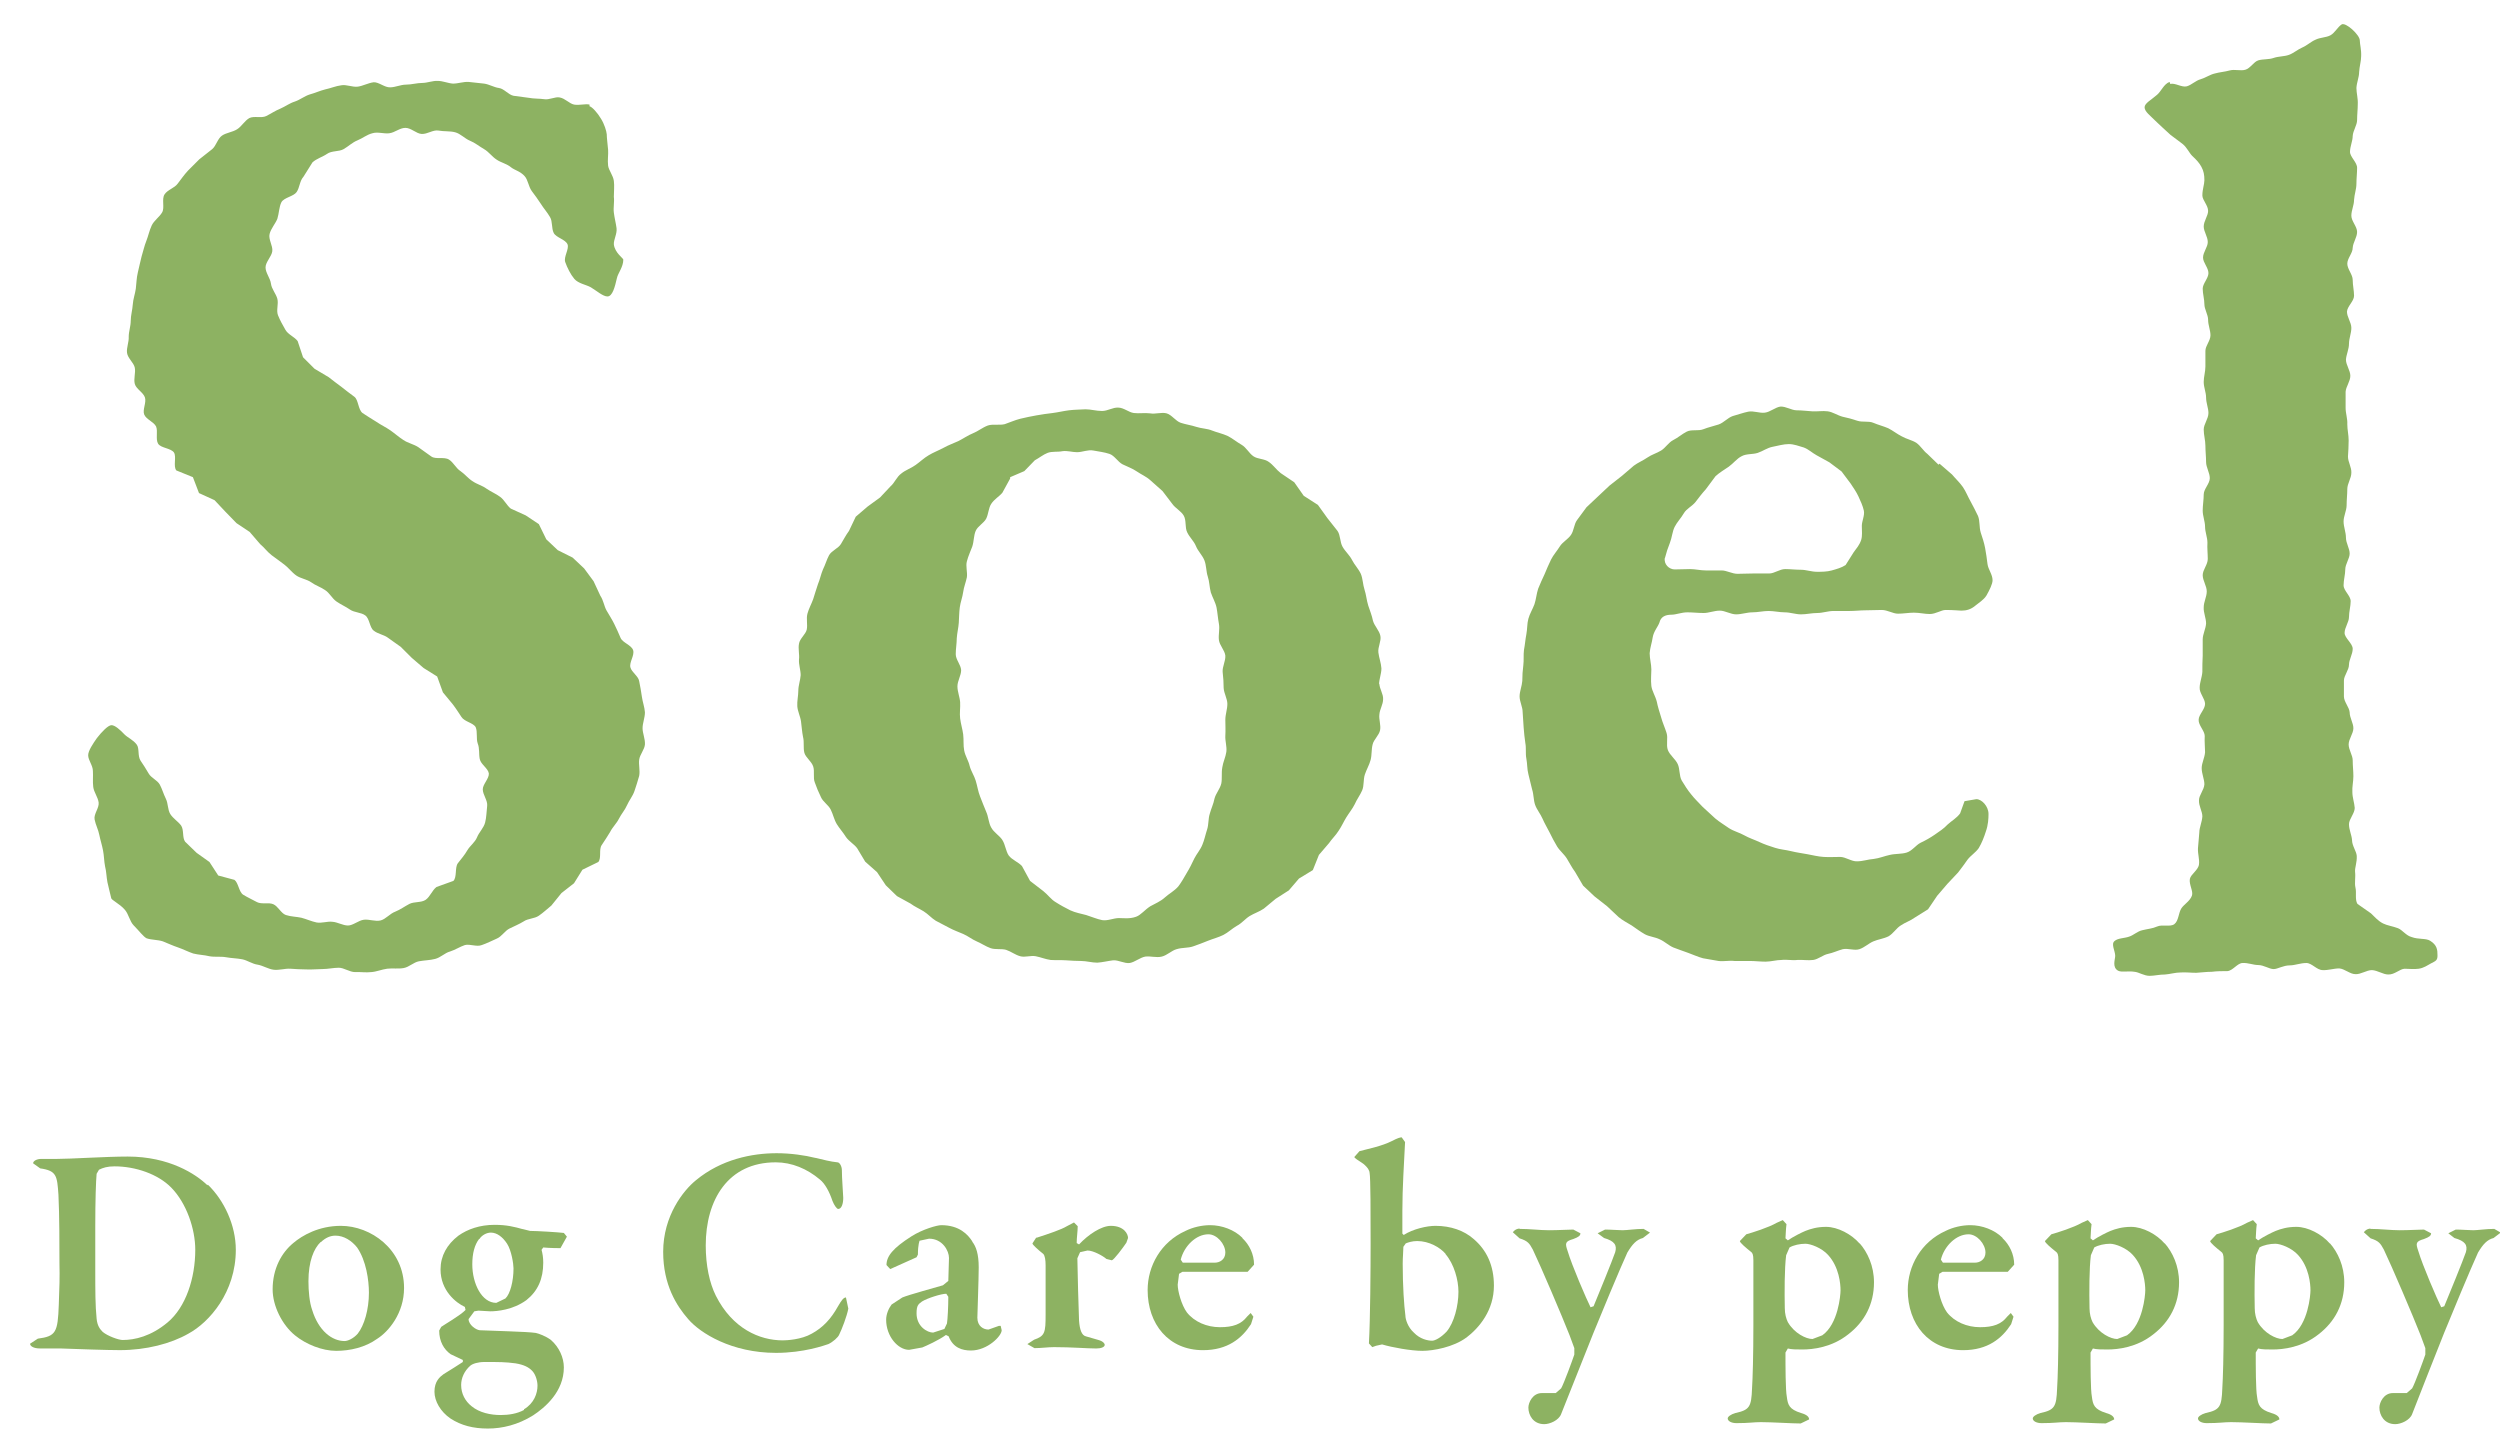 <svg width="74" height="43" viewBox="0 0 74 43" fill="none" xmlns="http://www.w3.org/2000/svg">
<g clip-path="url(#clip0_568_4941)">
<path d="M17.45 3.145C17.53 3.165 17.69 3.345 17.79 3.515C17.89 3.675 17.95 3.875 17.96 3.975C17.96 4.065 17.98 4.225 18 4.435C18.01 4.575 17.98 4.735 18 4.905C18.02 5.045 18.15 5.195 18.17 5.355C18.19 5.505 18.17 5.665 18.17 5.825C18.19 5.985 18.15 6.145 18.17 6.295C18.19 6.455 18.23 6.605 18.25 6.755C18.27 6.925 18.16 7.095 18.17 7.235C18.2 7.485 18.45 7.645 18.45 7.685C18.45 7.905 18.29 8.085 18.26 8.235C18.2 8.495 18.13 8.775 17.98 8.775C17.85 8.775 17.67 8.615 17.49 8.505C17.35 8.425 17.12 8.395 17 8.255C16.89 8.125 16.79 7.925 16.73 7.755C16.68 7.605 16.85 7.375 16.8 7.235C16.74 7.085 16.46 7.035 16.39 6.895C16.32 6.755 16.36 6.555 16.28 6.425C16.2 6.285 16.09 6.165 16.01 6.035C15.92 5.895 15.83 5.775 15.74 5.655C15.64 5.515 15.63 5.325 15.53 5.215C15.41 5.075 15.23 5.035 15.13 4.955C15 4.845 14.83 4.815 14.7 4.725C14.56 4.635 14.47 4.495 14.33 4.415C14.19 4.335 14.06 4.225 13.91 4.165C13.76 4.105 13.63 3.955 13.47 3.915C13.32 3.875 13.14 3.895 12.98 3.865C12.82 3.835 12.65 3.975 12.48 3.965C12.32 3.955 12.17 3.785 12 3.785C11.83 3.785 11.69 3.925 11.52 3.945C11.36 3.965 11.18 3.895 11.02 3.945C10.86 3.985 10.73 4.095 10.58 4.155C10.43 4.215 10.31 4.335 10.17 4.415C10.03 4.495 9.82 4.455 9.68 4.555C9.55 4.645 9.37 4.695 9.25 4.805L8.98 5.235C8.87 5.355 8.87 5.555 8.78 5.685C8.69 5.815 8.41 5.845 8.33 5.985C8.26 6.125 8.26 6.315 8.21 6.475C8.15 6.625 8.02 6.765 7.98 6.925C7.94 7.085 8.08 7.275 8.06 7.435C8.04 7.595 7.86 7.755 7.86 7.915C7.86 8.075 8 8.235 8.02 8.395C8.04 8.555 8.17 8.695 8.21 8.845C8.25 9.005 8.17 9.185 8.23 9.335C8.29 9.485 8.37 9.625 8.45 9.765C8.53 9.905 8.71 9.965 8.81 10.095L8.97 10.575L9.31 10.915L9.73 11.165C9.85 11.264 9.98 11.354 10.11 11.454C10.23 11.555 10.36 11.645 10.49 11.745C10.61 11.835 10.6 12.124 10.73 12.225C10.86 12.315 11 12.395 11.14 12.485C11.27 12.575 11.42 12.645 11.55 12.735C11.68 12.825 11.8 12.934 11.94 13.024C12.07 13.114 12.24 13.145 12.38 13.235C12.51 13.325 12.64 13.425 12.77 13.514C12.9 13.604 13.15 13.514 13.29 13.604C13.42 13.684 13.5 13.864 13.63 13.944C13.76 14.034 13.86 14.165 13.99 14.245C14.12 14.335 14.28 14.374 14.4 14.464C14.53 14.555 14.68 14.614 14.8 14.704C14.93 14.794 15 14.964 15.12 15.055L15.56 15.255L15.95 15.514L16.17 15.964L16.51 16.285L16.95 16.505L17.29 16.825L17.57 17.204L17.77 17.634C17.86 17.765 17.88 17.934 17.95 18.064C18.03 18.204 18.11 18.325 18.18 18.465C18.25 18.605 18.31 18.744 18.37 18.884C18.43 19.024 18.69 19.095 18.74 19.244C18.79 19.395 18.62 19.605 18.66 19.755C18.7 19.904 18.9 20.015 18.92 20.165C18.95 20.314 18.98 20.474 19 20.625C19.02 20.774 19.08 20.934 19.09 21.084C19.09 21.244 19.02 21.404 19.02 21.555C19.02 21.704 19.1 21.875 19.09 22.035C19.08 22.184 18.94 22.334 18.92 22.485C18.9 22.634 18.95 22.814 18.92 22.965C18.88 23.114 18.83 23.265 18.78 23.415C18.73 23.564 18.62 23.695 18.56 23.834C18.5 23.974 18.39 24.095 18.32 24.235C18.25 24.375 18.13 24.485 18.06 24.625C17.98 24.755 17.9 24.884 17.81 25.015C17.72 25.145 17.81 25.395 17.71 25.515L17.24 25.744L16.99 26.145L16.62 26.434L16.32 26.805C16.2 26.904 16.08 27.015 15.95 27.105C15.82 27.195 15.63 27.184 15.5 27.274C15.37 27.355 15.22 27.415 15.08 27.485C14.94 27.555 14.85 27.724 14.7 27.785C14.56 27.845 14.41 27.924 14.26 27.974C14.11 28.035 13.91 27.934 13.76 27.974C13.61 28.024 13.48 28.114 13.32 28.165C13.17 28.204 13.04 28.345 12.88 28.384C12.73 28.424 12.56 28.424 12.4 28.454C12.24 28.485 12.11 28.625 11.95 28.654C11.79 28.684 11.62 28.654 11.46 28.674C11.3 28.695 11.14 28.765 10.99 28.774C10.83 28.794 10.66 28.765 10.51 28.774C10.35 28.774 10.18 28.645 10.03 28.645C9.87 28.645 9.71 28.684 9.55 28.684C9.39 28.684 9.22 28.704 9.07 28.695C8.91 28.695 8.74 28.684 8.59 28.674C8.43 28.665 8.26 28.724 8.1 28.704C7.94 28.684 7.79 28.584 7.63 28.555C7.47 28.535 7.32 28.424 7.17 28.395C7.01 28.364 6.85 28.364 6.69 28.334C6.53 28.305 6.36 28.334 6.2 28.305C6.04 28.265 5.88 28.265 5.72 28.224C5.57 28.174 5.42 28.095 5.27 28.044C5.12 27.994 4.97 27.924 4.82 27.864C4.67 27.814 4.49 27.825 4.34 27.774C4.24 27.724 4.11 27.544 3.96 27.395C3.84 27.274 3.81 27.064 3.7 26.934C3.54 26.744 3.29 26.645 3.29 26.575C3.25 26.424 3.22 26.274 3.18 26.114C3.15 25.965 3.15 25.794 3.11 25.645C3.08 25.494 3.08 25.325 3.05 25.174C3.02 25.015 2.97 24.864 2.94 24.715C2.91 24.555 2.83 24.415 2.8 24.255C2.77 24.095 2.94 23.915 2.92 23.755C2.9 23.595 2.78 23.454 2.76 23.294C2.74 23.134 2.76 22.974 2.75 22.825C2.75 22.654 2.61 22.505 2.61 22.355C2.61 22.224 2.75 22.015 2.87 21.845C3.01 21.665 3.2 21.465 3.3 21.465C3.4 21.465 3.55 21.595 3.69 21.744C3.78 21.834 3.95 21.904 4.05 22.044C4.13 22.154 4.07 22.375 4.16 22.515C4.24 22.634 4.32 22.755 4.4 22.895C4.47 23.024 4.66 23.095 4.73 23.224C4.8 23.355 4.84 23.505 4.91 23.645C4.98 23.785 4.96 23.965 5.04 24.095C5.12 24.224 5.27 24.314 5.36 24.434C5.45 24.564 5.39 24.794 5.48 24.915L5.82 25.244L6.2 25.515L6.46 25.915L6.94 26.044C7.06 26.134 7.07 26.404 7.2 26.485C7.33 26.564 7.48 26.634 7.61 26.704C7.75 26.774 7.95 26.704 8.09 26.765C8.23 26.825 8.32 27.035 8.46 27.084C8.61 27.134 8.78 27.134 8.92 27.165C9.07 27.204 9.22 27.274 9.37 27.305C9.52 27.334 9.69 27.265 9.84 27.285C9.99 27.294 10.15 27.395 10.3 27.395C10.45 27.395 10.61 27.244 10.77 27.224C10.93 27.204 11.11 27.285 11.27 27.244C11.42 27.204 11.54 27.044 11.7 26.985C11.85 26.924 11.97 26.834 12.12 26.755C12.26 26.684 12.47 26.724 12.6 26.634C12.73 26.544 12.79 26.355 12.92 26.255L13.42 26.075C13.53 25.965 13.46 25.684 13.55 25.555C13.65 25.424 13.75 25.314 13.83 25.174C13.91 25.035 14.06 24.934 14.12 24.785C14.18 24.634 14.32 24.505 14.36 24.345C14.4 24.195 14.4 24.015 14.42 23.855C14.44 23.695 14.29 23.524 14.29 23.364C14.29 23.215 14.48 23.044 14.47 22.895C14.45 22.744 14.23 22.625 14.2 22.465C14.17 22.314 14.2 22.154 14.14 22.005C14.09 21.864 14.14 21.665 14.08 21.524C14.01 21.395 13.75 21.364 13.66 21.224C13.58 21.105 13.5 20.974 13.4 20.845L13.11 20.494L12.94 20.024L12.54 19.774L12.19 19.474L11.86 19.145C11.74 19.055 11.61 18.974 11.48 18.875C11.36 18.785 11.18 18.765 11.06 18.665C10.94 18.575 10.94 18.305 10.81 18.215C10.69 18.125 10.49 18.134 10.36 18.044C10.23 17.954 10.09 17.895 9.96 17.805C9.83 17.715 9.75 17.544 9.62 17.465C9.49 17.375 9.33 17.325 9.21 17.235C9.08 17.145 8.9 17.125 8.77 17.035C8.64 16.945 8.54 16.805 8.42 16.715C8.29 16.614 8.16 16.524 8.04 16.434C7.91 16.334 7.82 16.204 7.7 16.105L7.39 15.745L7 15.485L6.67 15.145L6.35 14.805L5.89 14.595L5.71 14.124L5.22 13.925C5.12 13.805 5.23 13.524 5.15 13.395C5.06 13.264 4.76 13.264 4.68 13.134C4.6 13.005 4.68 12.764 4.62 12.624C4.55 12.485 4.33 12.415 4.27 12.274C4.21 12.134 4.34 11.915 4.29 11.764C4.24 11.614 4.03 11.514 3.99 11.364C3.95 11.214 4.02 11.034 3.99 10.884C3.96 10.735 3.78 10.604 3.76 10.444C3.74 10.294 3.82 10.124 3.81 9.965C3.81 9.815 3.87 9.655 3.87 9.495C3.87 9.335 3.92 9.175 3.93 9.015C3.94 8.855 4 8.695 4.02 8.545C4.04 8.385 4.04 8.225 4.08 8.065C4.12 7.905 4.15 7.745 4.19 7.595C4.24 7.435 4.27 7.285 4.33 7.135C4.39 6.985 4.42 6.825 4.49 6.675C4.56 6.525 4.72 6.425 4.8 6.285C4.88 6.145 4.78 5.895 4.87 5.755C4.96 5.615 5.17 5.565 5.26 5.435C5.36 5.305 5.45 5.175 5.56 5.055L5.9 4.715L6.28 4.415C6.4 4.315 6.44 4.105 6.57 4.015C6.7 3.925 6.88 3.915 7.02 3.825C7.15 3.745 7.24 3.575 7.38 3.495C7.52 3.425 7.74 3.505 7.88 3.435C8.02 3.365 8.15 3.275 8.3 3.215C8.44 3.155 8.57 3.055 8.73 3.005C8.88 2.955 9.01 2.845 9.17 2.795C9.32 2.755 9.47 2.685 9.63 2.645C9.78 2.615 9.94 2.545 10.1 2.525C10.25 2.495 10.43 2.585 10.59 2.565C10.74 2.545 10.9 2.455 11.06 2.435C11.21 2.425 11.39 2.595 11.55 2.585C11.7 2.585 11.86 2.505 12.02 2.505C12.18 2.505 12.34 2.455 12.5 2.455C12.65 2.455 12.81 2.385 12.96 2.395C13.11 2.395 13.26 2.465 13.41 2.475C13.56 2.475 13.72 2.415 13.87 2.425C14.02 2.445 14.18 2.455 14.33 2.475C14.48 2.495 14.62 2.585 14.77 2.605C14.92 2.625 15.05 2.805 15.2 2.835C15.35 2.855 15.5 2.875 15.65 2.895C15.8 2.925 15.96 2.915 16.1 2.935C16.26 2.965 16.43 2.855 16.57 2.885C16.73 2.915 16.85 3.065 16.99 3.095C17.15 3.125 17.32 3.065 17.45 3.095" fill="#8DB262"/>
<path d="M40.83 20.235C40.83 20.385 40.95 20.545 40.94 20.695C40.94 20.855 40.84 20.995 40.83 21.145C40.81 21.295 40.88 21.465 40.85 21.615C40.82 21.765 40.66 21.895 40.63 22.035C40.59 22.185 40.61 22.345 40.57 22.495C40.53 22.645 40.45 22.775 40.4 22.925C40.35 23.075 40.38 23.255 40.32 23.395C40.26 23.535 40.16 23.665 40.1 23.805C40.03 23.945 39.93 24.065 39.85 24.195C39.77 24.325 39.71 24.465 39.62 24.595C39.54 24.725 39.42 24.835 39.34 24.955L39.04 25.305L38.86 25.755L38.45 26.005L38.15 26.355L37.76 26.605L37.41 26.895C37.28 26.985 37.12 27.035 36.99 27.115C36.86 27.195 36.75 27.335 36.61 27.405C36.47 27.485 36.35 27.605 36.21 27.675C36.07 27.745 35.91 27.785 35.76 27.845C35.61 27.905 35.46 27.965 35.31 28.015C35.16 28.065 34.99 28.045 34.83 28.095C34.68 28.135 34.55 28.275 34.39 28.315C34.23 28.355 34.06 28.295 33.9 28.315C33.74 28.345 33.6 28.475 33.44 28.505C33.28 28.525 33.11 28.415 32.95 28.425C32.79 28.445 32.63 28.485 32.48 28.495C32.32 28.495 32.16 28.445 32 28.445C31.85 28.445 31.71 28.435 31.55 28.425C31.4 28.415 31.25 28.425 31.1 28.415C30.95 28.395 30.81 28.335 30.66 28.305C30.51 28.275 30.34 28.345 30.2 28.305C30.05 28.265 29.93 28.165 29.78 28.115C29.64 28.075 29.46 28.115 29.32 28.065C29.18 28.015 29.05 27.925 28.91 27.865C28.77 27.805 28.65 27.705 28.51 27.645C28.37 27.585 28.23 27.535 28.1 27.465C27.97 27.395 27.83 27.325 27.7 27.255C27.57 27.175 27.47 27.055 27.34 26.975C27.21 26.895 27.07 26.835 26.95 26.745L26.55 26.525L26.22 26.205L25.96 25.815L25.61 25.505L25.37 25.105C25.28 24.985 25.13 24.905 25.04 24.775C24.96 24.645 24.85 24.525 24.77 24.395C24.69 24.265 24.66 24.105 24.59 23.965C24.52 23.825 24.36 23.735 24.3 23.595C24.23 23.455 24.17 23.305 24.12 23.165C24.06 23.025 24.12 22.835 24.07 22.685C24.02 22.535 23.85 22.425 23.81 22.285C23.77 22.135 23.81 21.965 23.77 21.815C23.74 21.665 23.73 21.505 23.71 21.355C23.69 21.205 23.61 21.055 23.6 20.905C23.59 20.755 23.63 20.595 23.63 20.445C23.63 20.295 23.69 20.135 23.7 19.985C23.7 19.835 23.64 19.675 23.65 19.525C23.67 19.375 23.62 19.205 23.65 19.055C23.67 18.905 23.85 18.775 23.88 18.635C23.91 18.485 23.86 18.315 23.9 18.165C23.94 18.015 24.02 17.875 24.07 17.735C24.12 17.585 24.16 17.435 24.21 17.295C24.27 17.155 24.3 16.995 24.36 16.855C24.43 16.715 24.47 16.565 24.54 16.435C24.62 16.295 24.81 16.235 24.89 16.105C24.97 15.975 25.04 15.835 25.13 15.715L25.33 15.295L25.68 14.995L26.05 14.725L26.36 14.395C26.48 14.295 26.54 14.115 26.68 14.015C26.8 13.915 26.96 13.865 27.1 13.765C27.23 13.675 27.35 13.555 27.49 13.475C27.62 13.395 27.78 13.335 27.93 13.255C28.07 13.175 28.22 13.125 28.37 13.055C28.51 12.985 28.65 12.885 28.8 12.825C28.95 12.765 29.08 12.655 29.24 12.595C29.39 12.545 29.58 12.595 29.74 12.555C29.89 12.505 30.04 12.435 30.2 12.395C30.36 12.355 30.52 12.325 30.68 12.295C30.84 12.265 31 12.245 31.16 12.225C31.32 12.205 31.48 12.165 31.64 12.145C31.8 12.125 31.96 12.125 32.13 12.115C32.29 12.115 32.45 12.165 32.62 12.165C32.79 12.165 32.94 12.055 33.1 12.065C33.26 12.065 33.41 12.205 33.56 12.225C33.72 12.245 33.88 12.215 34.04 12.235C34.2 12.265 34.38 12.195 34.53 12.235C34.68 12.275 34.8 12.465 34.95 12.515C35.1 12.565 35.26 12.585 35.41 12.635C35.56 12.685 35.74 12.685 35.88 12.745C36.03 12.805 36.19 12.835 36.34 12.905C36.48 12.975 36.61 13.085 36.75 13.165C36.89 13.245 36.97 13.415 37.1 13.505C37.23 13.595 37.43 13.575 37.56 13.675C37.69 13.765 37.78 13.905 37.91 14.005L38.31 14.275L38.59 14.675L39.01 14.945L39.29 15.335C39.39 15.465 39.49 15.585 39.59 15.715C39.68 15.845 39.66 16.045 39.74 16.185C39.82 16.325 39.95 16.435 40.02 16.575C40.09 16.715 40.21 16.835 40.28 16.985C40.34 17.125 40.34 17.305 40.39 17.455C40.44 17.605 40.45 17.765 40.5 17.925C40.55 18.075 40.61 18.225 40.64 18.375C40.68 18.525 40.83 18.665 40.86 18.825C40.89 18.975 40.78 19.155 40.8 19.315C40.82 19.475 40.88 19.625 40.89 19.785C40.89 19.945 40.82 20.105 40.82 20.265M29.9 14.165L29.67 14.585C29.58 14.695 29.43 14.775 29.34 14.915C29.26 15.035 29.26 15.215 29.19 15.355C29.12 15.485 28.94 15.575 28.88 15.715C28.82 15.855 28.83 16.025 28.78 16.175C28.73 16.315 28.66 16.455 28.62 16.615C28.58 16.755 28.64 16.935 28.62 17.085C28.59 17.235 28.53 17.375 28.51 17.525C28.49 17.675 28.43 17.825 28.41 17.975C28.39 18.125 28.39 18.275 28.38 18.435C28.37 18.585 28.33 18.735 28.32 18.895C28.32 19.045 28.29 19.205 28.29 19.365C28.29 19.525 28.44 19.675 28.45 19.835C28.45 19.995 28.34 20.155 28.34 20.315C28.34 20.475 28.41 20.635 28.42 20.785C28.43 20.945 28.4 21.115 28.42 21.265C28.44 21.425 28.49 21.585 28.51 21.735C28.53 21.895 28.51 22.065 28.54 22.215C28.57 22.375 28.67 22.525 28.7 22.665C28.74 22.825 28.84 22.965 28.88 23.105C28.93 23.265 28.95 23.425 29.01 23.575C29.07 23.735 29.13 23.875 29.19 24.025C29.26 24.175 29.26 24.355 29.34 24.495C29.42 24.645 29.59 24.735 29.67 24.865C29.76 25.005 29.77 25.195 29.86 25.325C29.96 25.455 30.14 25.515 30.25 25.635L30.49 26.075L30.88 26.375C31.01 26.475 31.11 26.625 31.25 26.705C31.39 26.795 31.54 26.875 31.68 26.945C31.83 27.015 32 27.045 32.15 27.085C32.31 27.135 32.47 27.205 32.62 27.235C32.78 27.265 32.96 27.175 33.12 27.175C33.25 27.175 33.44 27.205 33.63 27.135C33.77 27.085 33.89 26.925 34.05 26.825C34.19 26.745 34.35 26.685 34.48 26.565C34.6 26.455 34.76 26.375 34.88 26.235C34.97 26.115 35.05 25.975 35.13 25.835C35.21 25.705 35.28 25.565 35.35 25.415C35.42 25.275 35.53 25.155 35.59 25.005C35.65 24.865 35.68 24.705 35.73 24.555C35.78 24.405 35.76 24.235 35.81 24.085C35.85 23.935 35.92 23.795 35.95 23.635C35.99 23.485 36.11 23.355 36.15 23.195C36.18 23.045 36.15 22.875 36.18 22.715C36.2 22.565 36.28 22.405 36.3 22.255C36.32 22.095 36.26 21.935 36.27 21.775C36.28 21.615 36.27 21.455 36.27 21.305C36.27 21.145 36.33 20.995 36.33 20.835C36.33 20.685 36.23 20.525 36.22 20.365C36.22 20.215 36.21 20.055 36.19 19.885C36.18 19.735 36.28 19.565 36.27 19.405C36.25 19.245 36.1 19.105 36.08 18.945C36.06 18.785 36.11 18.625 36.08 18.465C36.05 18.305 36.04 18.145 36.01 17.985C35.98 17.835 35.89 17.685 35.84 17.535C35.8 17.385 35.8 17.215 35.75 17.065C35.7 16.915 35.71 16.735 35.65 16.585C35.59 16.435 35.46 16.315 35.4 16.165C35.34 16.015 35.21 15.905 35.14 15.755C35.07 15.615 35.12 15.405 35.04 15.265C34.96 15.125 34.79 15.045 34.7 14.915L34.41 14.535L34.05 14.215C33.93 14.105 33.78 14.045 33.65 13.955C33.52 13.865 33.37 13.815 33.23 13.745C33.09 13.675 32.99 13.485 32.84 13.435C32.69 13.385 32.52 13.365 32.36 13.335C32.2 13.305 32.04 13.385 31.88 13.385C31.74 13.385 31.59 13.335 31.45 13.355C31.31 13.385 31.14 13.355 31.01 13.405C30.88 13.455 30.76 13.555 30.63 13.625L30.32 13.945L29.9 14.125" fill="#8DB262"/>
<path d="M57.41 13.725L57.78 14.045C57.88 14.165 58.01 14.285 58.1 14.415C58.19 14.545 58.25 14.705 58.33 14.845C58.41 14.985 58.48 15.135 58.55 15.275C58.61 15.425 58.58 15.605 58.63 15.765C58.68 15.915 58.73 16.065 58.76 16.225C58.79 16.385 58.81 16.535 58.83 16.695C58.85 16.855 58.98 17.005 58.98 17.175C58.98 17.285 58.89 17.465 58.8 17.625C58.72 17.755 58.57 17.845 58.46 17.935C58.34 18.035 58.21 18.075 58.06 18.075C58 18.075 57.83 18.055 57.59 18.055C57.46 18.055 57.3 18.175 57.12 18.175C56.97 18.175 56.82 18.135 56.65 18.135C56.5 18.135 56.34 18.165 56.18 18.165C56.03 18.165 55.87 18.055 55.7 18.055C55.55 18.055 55.39 18.065 55.22 18.065C55.07 18.065 54.91 18.085 54.74 18.085C54.57 18.085 54.43 18.085 54.27 18.085C54.11 18.085 53.95 18.145 53.79 18.145C53.63 18.145 53.47 18.185 53.31 18.185C53.15 18.185 52.99 18.125 52.83 18.125C52.67 18.125 52.51 18.085 52.35 18.085C52.19 18.085 52.03 18.125 51.87 18.125C51.71 18.125 51.55 18.185 51.39 18.185C51.23 18.185 51.06 18.075 50.91 18.075C50.74 18.075 50.58 18.145 50.43 18.145C50.26 18.145 50.1 18.125 49.95 18.125C49.77 18.125 49.61 18.195 49.48 18.195C49.28 18.195 49.16 18.265 49.12 18.425C49.08 18.545 48.95 18.685 48.92 18.865C48.9 19.015 48.84 19.175 48.83 19.335C48.83 19.495 48.88 19.665 48.88 19.815C48.88 19.955 48.86 20.125 48.88 20.305C48.9 20.455 49 20.605 49.04 20.765C49.07 20.915 49.12 21.075 49.17 21.235C49.21 21.385 49.28 21.535 49.33 21.695C49.38 21.845 49.31 22.045 49.37 22.205C49.43 22.355 49.59 22.465 49.66 22.615C49.73 22.765 49.7 22.965 49.78 23.105C49.87 23.255 49.96 23.395 50.06 23.515C50.16 23.645 50.29 23.765 50.4 23.885L50.77 24.225C50.9 24.335 51.04 24.415 51.18 24.515C51.32 24.605 51.49 24.645 51.63 24.725C51.77 24.805 51.93 24.855 52.08 24.925C52.23 24.995 52.38 25.045 52.54 25.095C52.69 25.145 52.86 25.155 53.02 25.195C53.18 25.235 53.34 25.255 53.5 25.285C53.66 25.315 53.82 25.355 53.98 25.365C54.14 25.375 54.31 25.365 54.47 25.365C54.63 25.365 54.81 25.505 54.97 25.495C55.14 25.495 55.3 25.435 55.46 25.425C55.63 25.405 55.79 25.335 55.94 25.305C56.11 25.265 56.28 25.285 56.44 25.235C56.6 25.185 56.71 25.015 56.85 24.945C57 24.875 57.14 24.795 57.27 24.705C57.4 24.615 57.54 24.525 57.65 24.405C57.77 24.295 57.92 24.215 58.02 24.075L58.15 23.715L58.5 23.655C58.66 23.655 58.86 23.865 58.86 24.095C58.86 24.225 58.85 24.425 58.78 24.615C58.73 24.775 58.66 24.955 58.57 25.105C58.48 25.235 58.33 25.325 58.24 25.445C58.15 25.575 58.06 25.695 57.96 25.825L57.64 26.165L57.34 26.515L57.07 26.915L56.67 27.165C56.55 27.255 56.39 27.305 56.26 27.395C56.13 27.475 56.04 27.635 55.9 27.715C55.76 27.785 55.59 27.805 55.45 27.865C55.31 27.925 55.19 28.045 55.04 28.095C54.9 28.145 54.71 28.065 54.55 28.095C54.4 28.135 54.26 28.205 54.11 28.235C53.96 28.265 53.82 28.395 53.67 28.415C53.52 28.435 53.36 28.405 53.2 28.415C53.05 28.435 52.89 28.395 52.73 28.415C52.58 28.415 52.42 28.465 52.26 28.465C52.1 28.465 51.95 28.445 51.8 28.445C51.64 28.445 51.49 28.445 51.34 28.445C51.18 28.425 51.02 28.465 50.87 28.445C50.72 28.415 50.56 28.395 50.41 28.365C50.26 28.325 50.11 28.255 49.97 28.205C49.82 28.155 49.67 28.095 49.53 28.045C49.39 27.985 49.27 27.865 49.13 27.805C48.99 27.735 48.82 27.725 48.69 27.655C48.55 27.575 48.43 27.485 48.3 27.395C48.17 27.315 48.03 27.245 47.91 27.145L47.57 26.825L47.2 26.535L46.86 26.215L46.62 25.805C46.53 25.685 46.46 25.545 46.38 25.415C46.3 25.285 46.17 25.185 46.09 25.055C46.01 24.925 45.94 24.785 45.87 24.645C45.8 24.505 45.72 24.375 45.66 24.235C45.6 24.095 45.49 23.965 45.44 23.825C45.39 23.685 45.4 23.515 45.35 23.365C45.31 23.215 45.28 23.065 45.24 22.915C45.2 22.765 45.21 22.605 45.18 22.455C45.15 22.305 45.18 22.145 45.15 21.995C45.13 21.845 45.11 21.695 45.1 21.535C45.09 21.385 45.08 21.235 45.07 21.075C45.07 20.925 44.98 20.765 44.98 20.615C44.98 20.465 45.05 20.305 45.06 20.155C45.06 20.005 45.07 19.845 45.09 19.695C45.11 19.545 45.09 19.385 45.11 19.235C45.14 19.085 45.15 18.925 45.18 18.775C45.21 18.625 45.2 18.455 45.24 18.315C45.28 18.165 45.37 18.025 45.42 17.885C45.47 17.735 45.48 17.575 45.53 17.425C45.59 17.285 45.65 17.135 45.72 16.995C45.78 16.855 45.84 16.705 45.91 16.565C45.98 16.425 46.09 16.305 46.17 16.175C46.25 16.045 46.41 15.965 46.5 15.835C46.59 15.705 46.59 15.515 46.68 15.395L46.96 15.015L47.3 14.695L47.64 14.375L48.01 14.085L48.36 13.785C48.48 13.695 48.63 13.635 48.76 13.545C48.89 13.455 49.04 13.415 49.17 13.335C49.3 13.255 49.39 13.095 49.53 13.025C49.67 12.955 49.79 12.845 49.93 12.775C50.07 12.705 50.27 12.765 50.42 12.705C50.57 12.645 50.72 12.615 50.87 12.565C51.02 12.515 51.14 12.365 51.29 12.315C51.44 12.275 51.6 12.215 51.75 12.185C51.91 12.155 52.08 12.235 52.24 12.215C52.4 12.195 52.55 12.055 52.7 12.035C52.86 12.025 53.03 12.145 53.18 12.145C53.33 12.145 53.48 12.165 53.64 12.175C53.79 12.185 53.95 12.155 54.1 12.175C54.25 12.195 54.39 12.295 54.54 12.335C54.69 12.365 54.83 12.405 54.98 12.455C55.13 12.505 55.31 12.455 55.45 12.515C55.59 12.575 55.75 12.615 55.89 12.675C56.03 12.745 56.15 12.845 56.29 12.915C56.43 12.995 56.59 13.025 56.72 13.105C56.85 13.195 56.93 13.345 57.05 13.435L57.38 13.755L57.41 13.725ZM49.28 16.505C49.24 16.705 49.41 16.855 49.57 16.855C49.72 16.855 49.88 16.845 50.03 16.845C50.18 16.845 50.33 16.885 50.49 16.885C50.64 16.885 50.79 16.885 50.96 16.885C51.11 16.885 51.27 16.985 51.43 16.985C51.58 16.985 51.74 16.975 51.9 16.975C52.05 16.975 52.21 16.975 52.37 16.975C52.52 16.975 52.68 16.845 52.84 16.845C52.99 16.845 53.15 16.865 53.31 16.865C53.46 16.865 53.62 16.925 53.78 16.925C53.92 16.925 54.08 16.925 54.22 16.885C54.36 16.845 54.51 16.805 54.63 16.725L54.87 16.345C54.95 16.235 55.04 16.135 55.09 15.985C55.13 15.855 55.11 15.725 55.11 15.565C55.11 15.425 55.2 15.255 55.17 15.115C55.14 14.975 55.07 14.825 55.01 14.695C54.95 14.565 54.86 14.435 54.78 14.315L54.51 13.955L54.15 13.685L53.77 13.475C53.64 13.405 53.53 13.295 53.39 13.245C53.25 13.205 53.1 13.145 52.95 13.145C52.79 13.145 52.63 13.195 52.47 13.225C52.31 13.255 52.18 13.355 52.03 13.405C51.88 13.455 51.69 13.425 51.55 13.505C51.41 13.575 51.31 13.715 51.17 13.815C51.04 13.905 50.9 13.985 50.78 14.095L50.49 14.485C50.38 14.605 50.29 14.725 50.19 14.855C50.09 14.985 49.92 15.055 49.84 15.195C49.76 15.335 49.64 15.455 49.57 15.595C49.5 15.735 49.49 15.915 49.43 16.065C49.37 16.215 49.32 16.365 49.28 16.525" fill="#8DB262"/>
<path d="M64.24 2.485C64.38 2.445 64.58 2.595 64.73 2.555C64.87 2.515 64.99 2.385 65.14 2.345C65.28 2.305 65.42 2.205 65.56 2.175C65.7 2.135 65.86 2.125 66 2.085C66.15 2.045 66.32 2.105 66.46 2.065C66.61 2.025 66.71 1.825 66.85 1.785C66.99 1.745 67.16 1.765 67.3 1.715C67.44 1.665 67.61 1.675 67.75 1.625C67.89 1.575 68.01 1.465 68.15 1.405C68.29 1.345 68.4 1.235 68.54 1.175C68.68 1.105 68.85 1.115 68.98 1.045C69.11 0.975 69.19 0.805 69.31 0.725C69.43 0.645 69.85 1.035 69.85 1.195C69.85 1.305 69.9 1.475 69.89 1.665C69.89 1.805 69.84 1.965 69.83 2.135C69.83 2.285 69.76 2.435 69.75 2.605C69.75 2.755 69.8 2.915 69.79 3.085C69.79 3.235 69.77 3.395 69.77 3.555C69.77 3.705 69.65 3.865 69.64 4.025C69.64 4.175 69.56 4.335 69.56 4.495C69.56 4.645 69.78 4.815 69.77 4.975C69.77 5.125 69.75 5.285 69.75 5.445C69.75 5.595 69.69 5.755 69.68 5.915C69.68 6.075 69.6 6.225 69.6 6.385C69.6 6.545 69.77 6.705 69.77 6.865C69.77 7.025 69.65 7.175 69.64 7.335C69.64 7.495 69.48 7.645 69.48 7.805C69.48 7.965 69.64 8.125 69.64 8.285C69.64 8.445 69.68 8.605 69.68 8.755C69.68 8.915 69.48 9.065 69.47 9.225C69.47 9.385 69.6 9.545 69.6 9.705C69.6 9.865 69.53 10.015 69.53 10.175C69.53 10.335 69.45 10.495 69.44 10.645C69.44 10.805 69.57 10.965 69.57 11.125C69.57 11.285 69.44 11.445 69.43 11.595C69.43 11.755 69.43 11.915 69.43 12.075C69.43 12.235 69.49 12.395 69.48 12.555C69.48 12.715 69.52 12.875 69.52 13.035C69.52 13.195 69.51 13.355 69.5 13.515C69.5 13.675 69.61 13.835 69.6 13.995C69.6 14.155 69.48 14.315 69.48 14.475C69.48 14.635 69.46 14.795 69.46 14.955C69.46 15.115 69.37 15.275 69.37 15.435C69.37 15.595 69.44 15.755 69.44 15.915C69.44 16.075 69.55 16.235 69.55 16.385C69.55 16.535 69.42 16.695 69.42 16.855C69.42 17.005 69.37 17.165 69.37 17.325C69.37 17.485 69.58 17.635 69.58 17.795C69.58 17.945 69.53 18.105 69.53 18.265C69.53 18.415 69.4 18.575 69.4 18.735C69.4 18.885 69.64 19.045 69.64 19.205C69.64 19.365 69.53 19.525 69.53 19.675C69.53 19.835 69.38 19.995 69.38 20.145C69.38 20.305 69.38 20.465 69.38 20.615C69.38 20.775 69.54 20.935 69.55 21.085C69.55 21.245 69.66 21.405 69.66 21.555C69.66 21.715 69.52 21.875 69.52 22.035C69.52 22.195 69.64 22.355 69.64 22.505C69.64 22.665 69.66 22.825 69.66 22.975C69.66 23.135 69.62 23.295 69.63 23.445C69.63 23.605 69.69 23.765 69.7 23.915C69.7 24.075 69.53 24.245 69.53 24.395C69.53 24.565 69.61 24.715 69.62 24.865C69.62 25.035 69.75 25.195 69.76 25.335C69.77 25.525 69.7 25.685 69.71 25.805C69.73 25.965 69.69 26.135 69.72 26.265C69.76 26.425 69.7 26.625 69.78 26.755L70.18 27.035C70.28 27.125 70.38 27.255 70.54 27.335C70.66 27.395 70.82 27.415 70.98 27.475C71.11 27.525 71.22 27.695 71.38 27.735C71.59 27.815 71.8 27.765 71.93 27.845C72.14 27.975 72.15 28.115 72.15 28.285C72.15 28.425 72.1 28.445 71.96 28.515C71.85 28.575 71.74 28.655 71.59 28.675C71.45 28.695 71.31 28.675 71.18 28.675C71.04 28.675 70.88 28.855 70.69 28.845C70.54 28.845 70.38 28.725 70.21 28.715C70.05 28.715 69.88 28.845 69.72 28.835C69.56 28.835 69.4 28.675 69.24 28.665C69.08 28.665 68.91 28.725 68.75 28.715C68.58 28.715 68.43 28.505 68.27 28.505C68.09 28.505 67.93 28.575 67.78 28.575C67.58 28.575 67.42 28.685 67.3 28.685C67.17 28.685 67.01 28.565 66.84 28.565C66.7 28.565 66.54 28.495 66.38 28.505C66.23 28.505 66.09 28.735 65.93 28.745C65.78 28.745 65.62 28.745 65.47 28.765C65.32 28.765 65.16 28.785 65.01 28.795C64.85 28.795 64.7 28.775 64.55 28.785C64.39 28.785 64.23 28.835 64.09 28.845C63.92 28.845 63.76 28.885 63.63 28.885C63.46 28.885 63.31 28.775 63.18 28.765C63 28.735 62.8 28.785 62.7 28.735C62.51 28.635 62.61 28.395 62.61 28.295C62.61 28.145 62.48 27.945 62.59 27.855C62.69 27.765 62.88 27.775 63.02 27.725C63.15 27.685 63.27 27.565 63.41 27.535C63.57 27.495 63.72 27.485 63.85 27.425C64.01 27.355 64.24 27.445 64.36 27.355C64.49 27.255 64.48 27.025 64.57 26.885C64.65 26.765 64.82 26.675 64.88 26.515C64.93 26.385 64.79 26.185 64.82 26.015C64.85 25.875 65.07 25.755 65.09 25.585C65.11 25.435 65.05 25.275 65.06 25.105C65.07 24.955 65.09 24.795 65.1 24.635C65.1 24.495 65.18 24.335 65.19 24.165C65.19 24.015 65.08 23.855 65.09 23.685C65.09 23.535 65.24 23.385 65.25 23.215C65.25 23.065 65.17 22.905 65.17 22.735C65.17 22.585 65.26 22.425 65.27 22.265C65.27 22.115 65.25 21.955 65.26 21.785C65.26 21.635 65.07 21.465 65.08 21.305C65.08 21.155 65.27 20.995 65.27 20.835C65.27 20.685 65.1 20.515 65.11 20.355C65.11 20.205 65.18 20.045 65.19 19.885C65.19 19.735 65.19 19.575 65.2 19.405C65.2 19.245 65.2 19.095 65.2 18.925C65.2 18.775 65.29 18.615 65.3 18.455C65.3 18.295 65.22 18.135 65.23 17.975C65.23 17.815 65.32 17.665 65.32 17.505C65.32 17.345 65.2 17.185 65.2 17.025C65.2 16.865 65.35 16.715 65.35 16.545C65.35 16.385 65.33 16.225 65.34 16.065C65.34 15.905 65.27 15.745 65.27 15.595C65.27 15.435 65.2 15.275 65.2 15.115C65.2 14.955 65.23 14.795 65.23 14.635C65.23 14.475 65.41 14.315 65.41 14.155C65.41 13.995 65.3 13.835 65.3 13.675C65.3 13.515 65.28 13.355 65.28 13.195C65.28 13.035 65.23 12.875 65.23 12.715C65.23 12.555 65.37 12.395 65.37 12.225C65.37 12.085 65.3 11.925 65.3 11.765C65.3 11.615 65.23 11.465 65.23 11.305C65.23 11.155 65.28 11.005 65.28 10.845C65.28 10.695 65.28 10.545 65.28 10.385C65.28 10.235 65.43 10.085 65.43 9.925C65.43 9.775 65.36 9.625 65.36 9.465C65.36 9.315 65.25 9.155 65.25 9.005C65.25 8.855 65.2 8.695 65.2 8.545C65.2 8.395 65.37 8.235 65.37 8.085C65.37 7.925 65.21 7.775 65.21 7.625C65.21 7.465 65.35 7.315 65.35 7.165C65.35 7.005 65.23 6.855 65.23 6.705C65.23 6.545 65.36 6.385 65.36 6.245C65.36 6.075 65.19 5.925 65.19 5.785C65.19 5.605 65.25 5.455 65.25 5.335C65.25 5.175 65.23 5.065 65.16 4.935C65.1 4.825 65.02 4.735 64.89 4.615C64.8 4.525 64.74 4.375 64.61 4.265C64.51 4.185 64.38 4.095 64.25 3.995C64.08 3.845 63.95 3.715 63.84 3.615C63.64 3.415 63.48 3.305 63.48 3.175C63.48 3.055 63.68 2.955 63.85 2.805C63.97 2.705 64.05 2.485 64.22 2.425" fill="#8DB262"/>
<path d="M6.15 35.064C6.63 35.524 6.98 36.264 6.98 36.994C6.98 38.254 6.19 39.144 5.58 39.474C5.06 39.774 4.32 39.964 3.55 39.964C3.19 39.964 2.3 39.934 1.78 39.914C1.52 39.914 1.32 39.914 1.18 39.914C0.99 39.914 0.89 39.844 0.89 39.774L1.12 39.624C1.66 39.554 1.71 39.434 1.74 38.624C1.76 38.134 1.77 37.784 1.76 37.404C1.76 36.944 1.76 35.954 1.73 35.364C1.69 34.804 1.68 34.654 1.19 34.584L0.98 34.434C0.98 34.364 1.09 34.304 1.22 34.304H1.68C2.11 34.304 3.13 34.234 3.78 34.234C5.01 34.234 5.8 34.754 6.14 35.084M2.93 34.624L2.86 34.744C2.84 34.954 2.82 35.524 2.82 36.304V37.584C2.82 38.194 2.82 38.644 2.86 39.034C2.88 39.244 2.96 39.344 3.04 39.424C3.18 39.544 3.51 39.664 3.63 39.664C3.99 39.664 4.47 39.554 4.96 39.144C5.5 38.694 5.78 37.834 5.78 36.994C5.78 36.374 5.52 35.614 5.07 35.154C4.68 34.754 4.01 34.524 3.39 34.524C3.18 34.524 3.05 34.564 2.93 34.624Z" fill="#8DB262"/>
<path d="M11.96 38.125C11.96 38.875 11.5 39.415 11.17 39.625C10.81 39.885 10.36 39.985 9.95 39.985C9.54 39.985 9.06 39.795 8.73 39.525C8.35 39.215 8.07 38.655 8.07 38.165C8.07 37.545 8.34 37.075 8.68 36.795C8.95 36.565 9.44 36.285 10.09 36.285C10.97 36.285 11.96 36.975 11.96 38.125ZM9.49 36.765C9.29 36.955 9.13 37.335 9.13 37.925C9.13 38.215 9.16 38.555 9.24 38.775C9.43 39.395 9.83 39.695 10.2 39.695C10.29 39.695 10.46 39.625 10.59 39.475C10.78 39.235 10.92 38.765 10.92 38.265C10.92 37.895 10.84 37.315 10.57 36.925C10.41 36.725 10.18 36.575 9.93 36.575C9.78 36.575 9.64 36.635 9.5 36.765" fill="#8DB262"/>
<path d="M15.45 36.375L15.69 36.435C15.89 36.435 16.54 36.475 16.69 36.495L16.78 36.605L16.59 36.945C16.54 36.945 16.29 36.945 16.08 36.925L16.03 36.995C16.06 37.105 16.08 37.225 16.08 37.375C16.08 37.855 15.92 38.215 15.58 38.485C15.18 38.775 14.71 38.815 14.51 38.815L14.16 38.795L14.04 38.815L13.87 39.045C13.87 39.215 14.09 39.365 14.2 39.375C14.59 39.395 15.61 39.415 15.86 39.455C15.95 39.475 16.15 39.545 16.31 39.665C16.55 39.875 16.69 40.185 16.69 40.475C16.69 41.195 16.13 41.665 15.78 41.895C15.33 42.175 14.87 42.285 14.44 42.285C14.01 42.285 13.65 42.195 13.33 41.985C13.04 41.785 12.86 41.475 12.86 41.195C12.86 40.885 13.02 40.755 13.13 40.675C13.31 40.565 13.58 40.395 13.7 40.315V40.255L13.34 40.085C13.14 39.945 13 39.705 13 39.385L13.06 39.275C13.14 39.215 13.63 38.935 13.78 38.775L13.76 38.685C13.5 38.565 13.04 38.205 13.04 37.575C13.04 37.175 13.23 36.835 13.57 36.575C13.84 36.385 14.2 36.255 14.64 36.255C15 36.255 15.23 36.315 15.48 36.385M15.51 41.715C15.81 41.535 15.91 41.245 15.91 41.015C15.91 40.885 15.86 40.695 15.76 40.585C15.65 40.465 15.5 40.395 15.26 40.355C14.95 40.315 14.8 40.315 14.34 40.315C14.15 40.315 13.99 40.365 13.92 40.425C13.74 40.585 13.65 40.795 13.65 40.995C13.65 41.255 13.77 41.475 13.96 41.625C14.19 41.815 14.52 41.885 14.82 41.885C15.06 41.885 15.31 41.845 15.51 41.735M14.18 36.675C14.05 36.845 13.98 37.095 13.98 37.425C13.98 37.995 14.26 38.565 14.69 38.565L14.96 38.435C15.1 38.305 15.2 37.925 15.2 37.545C15.2 37.415 15.14 37.015 15.01 36.815C14.88 36.615 14.71 36.485 14.53 36.485C14.4 36.485 14.26 36.565 14.19 36.675" fill="#8DB262"/>
<path d="M24.15 34.275C24.36 34.325 24.58 34.385 24.79 34.405C24.85 34.405 24.92 34.515 24.92 34.645C24.92 34.895 24.95 35.205 24.96 35.455C24.96 35.635 24.91 35.785 24.81 35.785C24.77 35.785 24.69 35.675 24.64 35.545C24.55 35.275 24.42 35.035 24.27 34.915C23.89 34.595 23.44 34.405 22.96 34.405C21.55 34.405 20.89 35.515 20.89 36.865C20.89 37.455 21 37.975 21.19 38.355C21.68 39.325 22.48 39.675 23.17 39.675C23.28 39.675 23.72 39.655 24.03 39.475C24.36 39.295 24.6 39.035 24.8 38.675C24.91 38.485 24.97 38.405 25.04 38.405L25.11 38.735C25.07 38.955 24.92 39.345 24.84 39.505C24.81 39.585 24.65 39.725 24.52 39.785C24.4 39.825 23.79 40.045 22.97 40.045C21.66 40.045 20.73 39.465 20.37 39.045C20.03 38.655 19.63 38.035 19.63 37.055C19.63 35.985 20.23 35.235 20.6 34.935C21.35 34.315 22.26 34.135 22.99 34.135C23.4 34.135 23.82 34.195 24.14 34.275" fill="#8DB262"/>
<path d="M28.78 36.755C28.89 36.895 28.97 37.115 28.97 37.515C28.97 37.855 28.93 38.915 28.93 39.005C28.93 39.255 29.11 39.355 29.26 39.355L29.57 39.245H29.62L29.65 39.375C29.65 39.545 29.23 39.975 28.74 39.975C28.48 39.975 28.21 39.895 28.08 39.555L28 39.515C27.78 39.675 27.42 39.835 27.3 39.885L26.91 39.955C26.58 39.955 26.23 39.555 26.23 39.065C26.23 38.905 26.3 38.735 26.39 38.615L26.71 38.405C26.9 38.325 27.71 38.105 27.91 38.045L28.07 37.915L28.09 37.235C28.09 37.025 27.9 36.665 27.5 36.665L27.22 36.725C27.22 36.725 27.17 36.835 27.17 37.135L27.13 37.215L26.35 37.565L26.24 37.445C26.24 37.185 26.43 36.945 26.98 36.595C27.31 36.385 27.74 36.265 27.86 36.265C28.4 36.265 28.65 36.545 28.78 36.745M27.95 39.345L28.03 39.175C28.05 39.055 28.07 38.675 28.07 38.385L28.01 38.295C27.86 38.295 27.45 38.425 27.29 38.525C27.18 38.605 27.13 38.645 27.13 38.875C27.13 39.265 27.45 39.445 27.62 39.445L27.96 39.335" fill="#8DB262"/>
<path d="M30.69 36.635C31.03 36.525 31.42 36.395 31.58 36.295L31.79 36.185L31.9 36.295C31.9 36.455 31.87 36.625 31.87 36.795L31.94 36.835C32.21 36.545 32.6 36.285 32.88 36.285C33.27 36.285 33.39 36.525 33.39 36.645L33.34 36.785C33.24 36.935 32.97 37.295 32.91 37.305L32.75 37.265C32.65 37.175 32.36 37.015 32.19 37.015L31.97 37.065L31.89 37.245C31.89 37.425 31.93 38.955 31.94 39.095C31.96 39.365 32.02 39.525 32.14 39.555L32.52 39.665C32.66 39.705 32.7 39.775 32.7 39.805C32.7 39.875 32.59 39.915 32.45 39.915C32.18 39.915 31.72 39.875 31.2 39.875C31.01 39.875 30.83 39.905 30.62 39.905L30.41 39.785L30.61 39.655C30.93 39.545 30.95 39.445 30.95 38.915V37.455C30.95 37.295 30.93 37.165 30.88 37.115C30.74 37.005 30.56 36.845 30.56 36.805L30.67 36.635H30.69Z" fill="#8DB262"/>
<path d="M36.78 36.655C36.98 36.845 37.12 37.125 37.12 37.435L36.93 37.645H35L34.9 37.705L34.86 38.025C34.86 38.215 34.97 38.625 35.13 38.845C35.35 39.125 35.72 39.285 36.11 39.285C36.5 39.285 36.74 39.195 36.91 38.975L37.02 38.865L37.1 38.975L37.03 39.195C36.76 39.615 36.34 39.965 35.61 39.965C34.59 39.965 33.97 39.195 33.97 38.185C33.97 37.475 34.36 36.765 35.09 36.435C35.31 36.325 35.58 36.265 35.82 36.265C36.17 36.265 36.54 36.405 36.77 36.635M34.95 37.285L35.01 37.375C35.24 37.375 35.51 37.375 35.96 37.375C36.1 37.375 36.27 37.285 36.27 37.075C36.27 36.825 36.02 36.535 35.77 36.535C35.4 36.535 35.05 36.885 34.95 37.285Z" fill="#8DB262"/>
<path d="M43.4 39.595C43.02 39.875 42.43 39.985 42.1 39.985C41.77 39.985 41.21 39.885 40.91 39.795L40.73 39.835L40.62 39.875L40.52 39.765C40.56 39.075 40.57 37.535 40.57 36.815C40.57 35.975 40.57 34.855 40.54 34.715C40.54 34.665 40.5 34.565 40.35 34.445C40.18 34.325 40.09 34.285 40.09 34.245L40.24 34.075C40.54 33.995 40.9 33.925 41.2 33.775C41.37 33.685 41.45 33.665 41.49 33.665L41.59 33.805C41.56 34.435 41.51 35.155 41.51 35.845C41.51 36.045 41.51 36.325 41.51 36.515L41.55 36.555C41.83 36.375 42.24 36.285 42.49 36.285C42.94 36.285 43.34 36.425 43.62 36.675C44.01 37.005 44.22 37.465 44.22 38.055C44.22 38.775 43.8 39.295 43.39 39.605M42.79 37.115C42.63 36.925 42.3 36.735 41.95 36.735C41.8 36.735 41.68 36.775 41.61 36.805L41.54 36.905C41.54 37.035 41.52 37.215 41.52 37.405C41.52 38.075 41.56 38.635 41.6 38.945C41.6 39.045 41.67 39.285 41.85 39.445C42.03 39.635 42.26 39.685 42.39 39.685C42.47 39.685 42.64 39.605 42.82 39.415C43.04 39.155 43.17 38.655 43.17 38.235C43.17 37.885 43.04 37.415 42.79 37.125" fill="#8DB262"/>
<path d="M44.97 36.375C45.28 36.375 45.58 36.415 45.85 36.415C46.12 36.415 46.44 36.395 46.57 36.395L46.78 36.505C46.78 36.575 46.73 36.615 46.57 36.675C46.33 36.745 46.32 36.795 46.4 37.025C46.53 37.465 46.96 38.455 47.08 38.695L47.17 38.665C47.28 38.405 47.74 37.275 47.81 37.065C47.87 36.855 47.79 36.735 47.48 36.645L47.29 36.505L47.51 36.395C47.68 36.395 47.91 36.415 48.03 36.415C48.16 36.415 48.42 36.375 48.65 36.375L48.84 36.485L48.63 36.645C48.44 36.695 48.32 36.825 48.17 37.075C47.98 37.485 47.33 39.045 47.17 39.445C46.88 40.175 46.5 41.135 46.21 41.855C46.14 42.045 45.87 42.155 45.71 42.155C45.38 42.155 45.24 41.885 45.24 41.665C45.24 41.525 45.36 41.235 45.64 41.235H46.05L46.21 41.095C46.29 40.955 46.54 40.275 46.6 40.095V39.905L46.46 39.525C46.24 38.965 45.61 37.485 45.37 36.985C45.27 36.805 45.23 36.735 44.98 36.655L44.78 36.475C44.78 36.475 44.85 36.365 44.99 36.365" fill="#8DB262"/>
<path d="M55.04 36.795C55.28 37.065 55.47 37.475 55.47 37.955C55.47 38.605 55.19 39.125 54.71 39.495C54.22 39.885 53.66 39.945 53.35 39.945C53.19 39.945 53.02 39.945 52.92 39.915L52.85 40.035C52.85 40.435 52.85 41.145 52.89 41.345C52.92 41.585 52.96 41.715 53.31 41.825C53.49 41.875 53.55 41.945 53.55 42.015L53.3 42.135C53.05 42.135 52.44 42.095 52.12 42.095C51.9 42.095 51.78 42.125 51.4 42.125C51.25 42.125 51.14 42.065 51.14 41.985C51.14 41.935 51.23 41.865 51.37 41.825C51.79 41.735 51.84 41.635 51.86 41.105C51.88 40.795 51.9 40.115 51.9 39.225C51.9 38.635 51.9 37.645 51.9 37.305C51.9 37.125 51.87 37.085 51.83 37.055C51.68 36.935 51.5 36.785 51.5 36.735L51.69 36.535C51.87 36.485 52.35 36.335 52.59 36.195L52.77 36.115L52.88 36.235C52.86 36.395 52.86 36.505 52.85 36.655L52.92 36.715C53.08 36.605 53.32 36.485 53.44 36.435C53.59 36.375 53.79 36.315 54.05 36.315C54.4 36.315 54.81 36.535 55.05 36.815M52.97 36.925L52.87 37.155C52.82 37.545 52.82 38.255 52.83 38.725C52.83 38.885 52.87 39.035 52.92 39.135C53.11 39.465 53.46 39.635 53.65 39.635L53.94 39.525C54.41 39.195 54.48 38.335 54.48 38.195C54.48 38.005 54.44 37.505 54.11 37.145C53.92 36.935 53.59 36.815 53.44 36.815C53.28 36.815 53.09 36.855 52.97 36.925Z" fill="#8DB262"/>
<path d="M59.28 36.655C59.48 36.845 59.62 37.125 59.62 37.435L59.43 37.645H57.5L57.4 37.705L57.36 38.025C57.36 38.215 57.47 38.625 57.63 38.845C57.85 39.125 58.22 39.285 58.61 39.285C59 39.285 59.24 39.195 59.41 38.975L59.52 38.865L59.6 38.975L59.53 39.195C59.26 39.615 58.84 39.965 58.11 39.965C57.09 39.965 56.47 39.195 56.47 38.185C56.47 37.475 56.86 36.765 57.59 36.435C57.81 36.325 58.08 36.265 58.32 36.265C58.67 36.265 59.04 36.405 59.27 36.635M57.45 37.285L57.51 37.375C57.74 37.375 58.01 37.375 58.46 37.375C58.6 37.375 58.77 37.285 58.77 37.075C58.77 36.825 58.52 36.535 58.27 36.535C57.9 36.535 57.55 36.885 57.45 37.285Z" fill="#8DB262"/>
<path d="M64.07 36.795C64.31 37.065 64.5 37.475 64.5 37.955C64.5 38.605 64.22 39.125 63.74 39.495C63.25 39.885 62.69 39.945 62.38 39.945C62.22 39.945 62.05 39.945 61.95 39.915L61.88 40.035C61.88 40.435 61.88 41.145 61.92 41.345C61.95 41.585 61.99 41.715 62.34 41.825C62.52 41.875 62.58 41.945 62.58 42.015L62.33 42.135C62.08 42.135 61.47 42.095 61.15 42.095C60.93 42.095 60.81 42.125 60.43 42.125C60.28 42.125 60.17 42.065 60.17 41.985C60.17 41.935 60.26 41.865 60.4 41.825C60.82 41.735 60.87 41.635 60.89 41.105C60.91 40.795 60.93 40.115 60.93 39.225C60.93 38.635 60.93 37.645 60.93 37.305C60.93 37.125 60.9 37.085 60.86 37.055C60.71 36.935 60.53 36.785 60.53 36.735L60.72 36.535C60.9 36.485 61.38 36.335 61.62 36.195L61.8 36.115L61.91 36.235C61.89 36.395 61.89 36.505 61.88 36.655L61.95 36.715C62.11 36.605 62.35 36.485 62.47 36.435C62.62 36.375 62.82 36.315 63.08 36.315C63.43 36.315 63.84 36.535 64.08 36.815M61.99 36.925L61.89 37.155C61.84 37.545 61.84 38.255 61.85 38.725C61.85 38.885 61.89 39.035 61.94 39.135C62.13 39.465 62.48 39.635 62.67 39.635L62.96 39.525C63.43 39.195 63.5 38.335 63.5 38.195C63.5 38.005 63.46 37.505 63.13 37.145C62.94 36.935 62.61 36.815 62.46 36.815C62.3 36.815 62.11 36.855 61.99 36.925Z" fill="#8DB262"/>
<path d="M68.96 36.795C69.2 37.065 69.39 37.475 69.39 37.955C69.39 38.605 69.11 39.125 68.63 39.495C68.14 39.885 67.58 39.945 67.27 39.945C67.11 39.945 66.94 39.945 66.84 39.915L66.77 40.035C66.77 40.435 66.77 41.145 66.81 41.345C66.84 41.585 66.88 41.715 67.23 41.825C67.41 41.875 67.47 41.945 67.47 42.015L67.22 42.135C66.97 42.135 66.36 42.095 66.04 42.095C65.82 42.095 65.7 42.125 65.32 42.125C65.17 42.125 65.06 42.065 65.06 41.985C65.06 41.935 65.15 41.865 65.29 41.825C65.71 41.735 65.76 41.635 65.78 41.105C65.8 40.795 65.82 40.115 65.82 39.225C65.82 38.635 65.82 37.645 65.82 37.305C65.82 37.125 65.79 37.085 65.75 37.055C65.6 36.935 65.42 36.785 65.42 36.735L65.61 36.535C65.79 36.485 66.27 36.335 66.51 36.195L66.69 36.115L66.8 36.235C66.78 36.395 66.78 36.505 66.77 36.655L66.84 36.715C67 36.605 67.24 36.485 67.36 36.435C67.51 36.375 67.71 36.315 67.97 36.315C68.32 36.315 68.73 36.535 68.97 36.815M66.88 36.925L66.78 37.155C66.73 37.545 66.73 38.255 66.74 38.725C66.74 38.885 66.78 39.035 66.83 39.135C67.02 39.465 67.37 39.635 67.56 39.635L67.85 39.525C68.32 39.195 68.39 38.335 68.39 38.195C68.39 38.005 68.35 37.505 68.02 37.145C67.83 36.935 67.5 36.815 67.35 36.815C67.19 36.815 67 36.855 66.88 36.925Z" fill="#8DB262"/>
<path d="M70.15 36.375C70.46 36.375 70.76 36.415 71.03 36.415C71.3 36.415 71.62 36.395 71.75 36.395L71.96 36.505C71.96 36.575 71.91 36.615 71.75 36.675C71.51 36.745 71.5 36.795 71.58 37.025C71.71 37.465 72.14 38.455 72.26 38.695L72.35 38.665C72.46 38.405 72.92 37.275 72.99 37.065C73.05 36.855 72.97 36.735 72.65 36.645L72.47 36.505L72.69 36.395C72.86 36.395 73.09 36.415 73.21 36.415C73.34 36.415 73.6 36.375 73.83 36.375L74.02 36.485L73.81 36.645C73.62 36.695 73.5 36.825 73.35 37.075C73.16 37.485 72.51 39.045 72.35 39.445C72.06 40.175 71.68 41.135 71.4 41.855C71.33 42.045 71.06 42.155 70.9 42.155C70.57 42.155 70.43 41.885 70.43 41.665C70.43 41.525 70.55 41.235 70.83 41.235H71.24L71.4 41.095C71.48 40.955 71.73 40.275 71.79 40.095V39.905L71.65 39.525C71.43 38.965 70.8 37.485 70.56 36.985C70.46 36.805 70.42 36.735 70.17 36.655L69.97 36.475C69.97 36.475 70.04 36.365 70.18 36.365" fill="#8DB262"/>
</g>
<defs>
<clipPath id="clip0_568_4941">
<rect width="73.1" height="41.57" fill="white" transform="translate(0.9 0.715)"/>
</clipPath>
</defs>
</svg>

